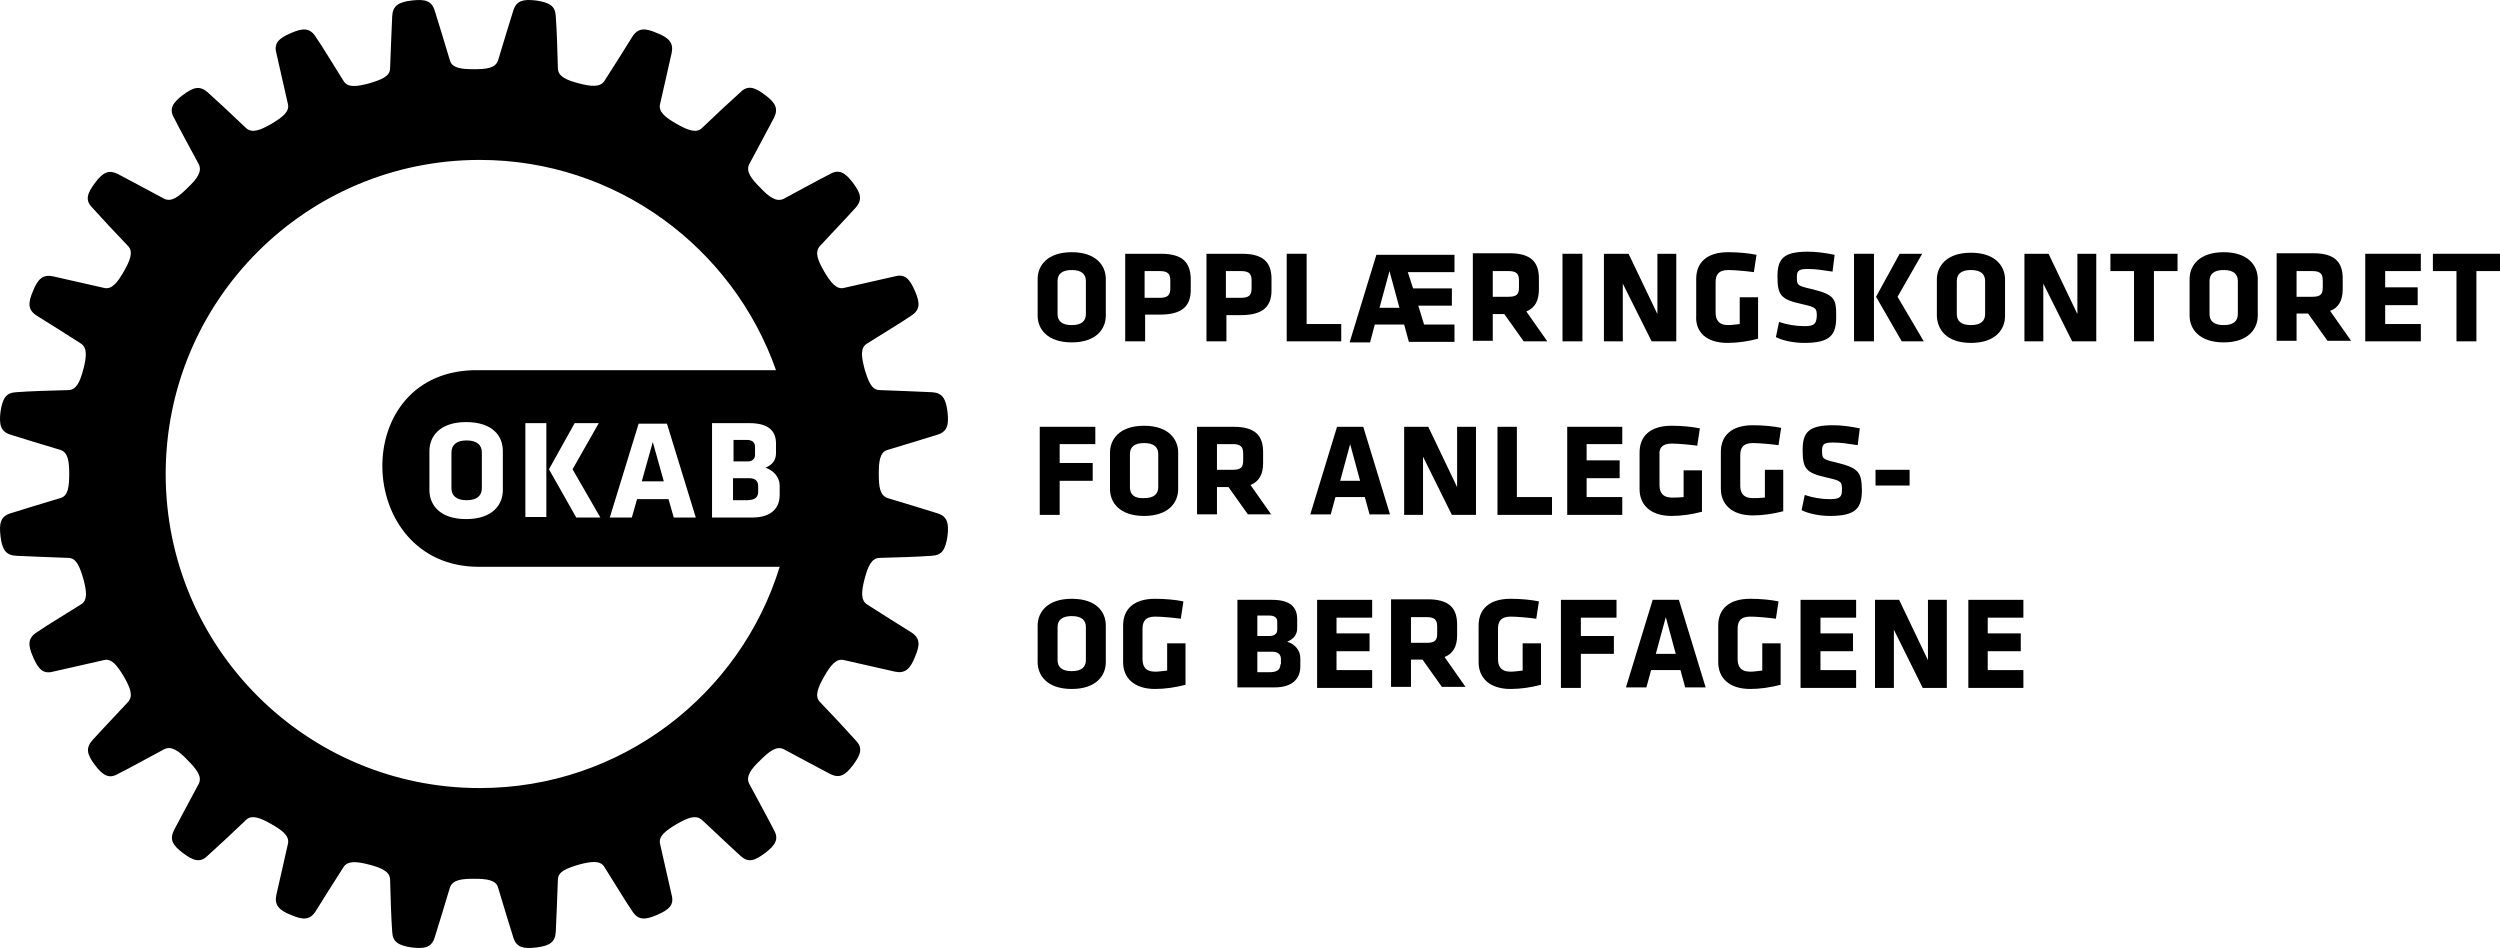 <svg xmlns="http://www.w3.org/2000/svg" id="b" viewBox="0 0 476.8 180.8"><defs><style>.d{fill:#000;stroke-width:0px;}</style></defs><g id="c"><path class="d" d="M204.4,48.1c-4.7,0-6.5,2.6-6.5,5.1v7c0,2.5,1.8,5.1,6.5,5.1s6.5-2.6,6.5-5.1v-7c0-2.5-1.8-5.1-6.5-5.1ZM207.1,59.9c0,1.3-.8,2.1-2.7,2.1s-2.7-.8-2.7-2.1v-6.3c0-1.3.8-2.1,2.7-2.1s2.7.8,2.7,2.1v6.3Z"></path><path class="d" d="M221.4,48.4h-6.8v16.7h3.8v-5.1h2.9c4.1,0,5.8-1.6,5.8-4.7v-2.2c-.1-3.1-1.6-4.7-5.7-4.7ZM223.2,55c0,1.2-.4,1.8-2,1.8h-2.9v-5.1h2.9c1.6,0,2,.6,2,1.8v1.5Z"></path><path class="d" d="M233.8,60.1h2.9c4.1,0,5.8-1.6,5.8-4.7v-2.2c0-3.1-1.5-4.8-5.6-4.8h-6.8v16.7h3.8v-5h-.1ZM233.8,51.7h2.9c1.6,0,2,.6,2,1.8v1.5c0,1.2-.4,1.8-2,1.8h-2.9v-5.1Z"></path><polygon class="d" points="255.8 61.8 249.2 61.8 249.2 48.4 245.4 48.4 245.4 65.1 255.8 65.1 255.8 61.8"></polygon><path class="d" d="M262.2,61.9h5.6l.9,3.3h8.7v-3.3h-5.8l-1.1-3.6h6.4v-3.3h-7.4l-1-3.1h8.9v-3.3h-14.9l-5.1,16.7h3.9l.9-3.4ZM265,51.7l1.9,7h-3.8l1.9-7Z"></path><path class="d" d="M284.7,59.9h2.2l3.7,5.2h4.5l-4-5.7c1.7-.7,2.4-2.1,2.4-4.2v-2.1c0-3.1-1.5-4.8-5.6-4.8h-7v16.7h3.8v-5.1ZM284.7,51.7h3c1.5,0,2,.5,2,1.8v1.3c0,1.3-.4,1.8-2,1.8h-3v-4.9Z"></path><rect class="d" x="298" y="48.4" width="3.8" height="16.7"></rect><polygon class="d" points="319.7 65.1 319.7 48.4 316.1 48.4 316.1 59.9 310.6 48.4 305.9 48.4 305.9 65.1 309.5 65.1 309.5 54.1 315 65.1 319.7 65.1"></polygon><path class="d" d="M329.5,65.4c1.9,0,3.9-.3,5.8-.8v-7.9h-3.5v5.1c-1,.1-1.5.2-2.2.2-1.9,0-2.4-1.1-2.4-2.4v-5.8c0-1.3.5-2.3,2.4-2.3,1.2,0,3.4.2,4.9.4l.5-3.3c-1.4-.3-3.4-.5-5.4-.5-4.1,0-6.1,2-6.1,5.1v7c-.2,3.1,1.9,5.2,6,5.2Z"></path><path class="d" d="M344.1,62.2c-1.7,0-3.3-.3-4.8-.8l-.6,2.9c1.4.7,3.5,1.1,5.4,1.1,5.1,0,6.1-1.6,6.1-5s-.2-4.2-4.8-5.3c-2.6-.6-2.7-.7-2.7-2.3,0-1.2.4-1.5,2.1-1.5,1.5,0,2.7.2,4.7.5l.4-3.2c-1.9-.4-3.6-.6-5.1-.6-4.6,0-5.8,1.3-5.8,4.7,0,3.6.6,4.4,4.7,5.3,2.7.6,2.8.8,2.8,2.3-.1,1.5-.5,1.9-2.4,1.9Z"></path><polygon class="d" points="366.9 65.1 361.9 56.6 366.6 48.4 362.3 48.4 357.8 56.6 362.7 65.1 366.9 65.1"></polygon><rect class="d" x="353.6" y="48.4" width="3.8" height="16.7"></rect><path class="d" d="M375.9,65.4c4.7,0,6.5-2.6,6.5-5.1v-7c0-2.5-1.8-5.1-6.5-5.1s-6.5,2.6-6.5,5.1v7c.1,2.5,1.8,5.1,6.5,5.1ZM373.2,53.6c0-1.3.8-2.1,2.7-2.1s2.7.8,2.7,2.1v6.3c0,1.3-.8,2.1-2.7,2.1s-2.7-.8-2.7-2.1v-6.3Z"></path><polygon class="d" points="396.2 59.9 390.7 48.4 386.1 48.4 386.1 65.1 389.7 65.1 389.7 54.1 395.2 65.1 399.8 65.1 399.8 48.4 396.2 48.4 396.2 59.9"></polygon><polygon class="d" points="402.5 51.7 407 51.7 407 65.1 410.8 65.1 410.8 51.7 415.3 51.7 415.3 48.4 402.5 48.4 402.5 51.7"></polygon><path class="d" d="M424.1,48.1c-4.7,0-6.5,2.6-6.5,5.1v7c0,2.5,1.8,5.1,6.5,5.1s6.5-2.6,6.5-5.1v-7c0-2.5-1.8-5.1-6.5-5.1ZM426.8,59.9c0,1.3-.8,2.1-2.7,2.1s-2.7-.8-2.7-2.1v-6.3c0-1.3.8-2.1,2.7-2.1s2.7.8,2.7,2.1v6.3Z"></path><path class="d" d="M446.8,55.2v-2.1c0-3.1-1.5-4.8-5.6-4.8h-7v16.7h3.8v-5.2h2.2l3.7,5.2h4.5l-4-5.7c1.6-.6,2.4-2,2.4-4.1ZM443,54.8c0,1.3-.4,1.8-2,1.8h-3v-4.9h3c1.5,0,2,.5,2,1.8v1.3Z"></path><polygon class="d" points="451.1 65.1 461.7 65.1 461.7 61.8 454.9 61.8 454.9 58.2 461.1 58.2 461.1 54.8 454.9 54.8 454.9 51.7 461.7 51.7 461.7 48.4 451.1 48.4 451.1 65.1"></polygon><polygon class="d" points="464 48.4 464 51.7 468.5 51.7 468.5 65.1 472.3 65.1 472.3 51.7 476.8 51.7 476.8 48.4 464 48.4"></polygon><polygon class="d" points="208.9 84.7 208.9 81.4 198.3 81.4 198.3 98.2 202.1 98.2 202.1 91.7 208.4 91.7 208.4 88.3 202.1 88.3 202.1 84.7 208.9 84.7"></polygon><path class="d" d="M224.7,93.3v-7c0-2.5-1.8-5.1-6.5-5.1s-6.5,2.6-6.5,5.1v7c0,2.5,1.8,5.1,6.5,5.1,4.7,0,6.5-2.6,6.5-5.1ZM215.5,92.9v-6.3c0-1.3.8-2.1,2.7-2.1s2.7.8,2.7,2.1v6.3c0,1.3-.8,2.1-2.7,2.1-1.9.1-2.7-.7-2.7-2.1Z"></path><path class="d" d="M242.5,98.2l-4-5.7c1.7-.7,2.4-2.1,2.4-4.2v-2.1c0-3.1-1.5-4.8-5.6-4.8h-7v16.7h3.8v-5.2h2.2l3.7,5.2h4.5v.1ZM237.1,87.8c0,1.3-.4,1.8-2,1.8h-3v-4.9h3c1.5,0,2,.5,2,1.8v1.3Z"></path><path class="d" d="M255,81.4l-5.1,16.7h3.9l.9-3.3h5.6l.9,3.3h3.9l-5.1-16.7h-5ZM255.6,91.7l1.9-7,1.9,7h-3.8Z"></path><polygon class="d" points="277.9 92.9 272.4 81.4 267.8 81.4 267.8 98.2 271.4 98.2 271.4 87.1 276.9 98.2 281.5 98.2 281.5 81.4 277.9 81.4 277.9 92.9"></polygon><polygon class="d" points="289.3 81.4 285.6 81.4 285.6 98.2 296 98.2 296 94.8 289.3 94.8 289.3 81.4"></polygon><polygon class="d" points="298.9 98.2 309.4 98.2 309.4 94.8 302.6 94.8 302.6 91.2 308.9 91.2 308.9 87.8 302.6 87.8 302.6 84.7 309.4 84.7 309.4 81.4 298.9 81.4 298.9 98.2"></polygon><path class="d" d="M318.8,84.6c1.2,0,3.4.2,4.9.4l.5-3.3c-1.4-.3-3.4-.5-5.4-.5-4.1,0-6.1,2-6.1,5.1v7c0,3,2.1,5.1,6.1,5.1,1.9,0,3.9-.3,5.8-.8v-7.9h-3.5v5.1c-1,.1-1.5.1-2.2.1-1.9,0-2.4-1.1-2.4-2.4v-5.8c-.1-1.1.4-2.1,2.3-2.1Z"></path><path class="d" d="M336.5,94.9c-1,.1-1.5.1-2.2.1-1.9,0-2.4-1.1-2.4-2.4v-5.8c0-1.3.5-2.3,2.4-2.3,1.2,0,3.4.2,4.9.4l.5-3.3c-1.4-.3-3.4-.5-5.4-.5-4.1,0-6.1,2-6.1,5.1v7c0,3,2.1,5.1,6.1,5.1,1.9,0,3.9-.3,5.8-.8v-7.9h-3.5v5.3h-.1Z"></path><path class="d" d="M350.2,88.2c-2.6-.6-2.7-.7-2.7-2.3,0-1.2.4-1.5,2.1-1.5,1.5,0,2.7.2,4.7.5l.4-3.2c-1.9-.4-3.6-.6-5.1-.6-4.6,0-5.8,1.3-5.8,4.7,0,3.6.6,4.4,4.7,5.3,2.7.6,2.8.8,2.8,2.3,0,1.4-.4,1.8-2.3,1.8-1.7,0-3.3-.3-4.8-.8l-.6,2.9c1.4.7,3.5,1.1,5.4,1.1,5.1,0,6.1-1.6,6.1-5-.1-3.2-.4-4.1-4.9-5.2Z"></path><rect class="d" x="357.7" y="89.6" width="6.5" height="3"></rect><path class="d" d="M204.4,114.2c-4.7,0-6.5,2.6-6.5,5.1v7c0,2.5,1.8,5.1,6.5,5.1s6.5-2.6,6.5-5.1v-7c0-2.6-1.8-5.1-6.5-5.1ZM207.1,125.9c0,1.3-.8,2.1-2.7,2.1s-2.7-.8-2.7-2.1v-6.3c0-1.3.8-2.1,2.7-2.1s2.7.8,2.7,2.1v6.3Z"></path><path class="d" d="M222.5,127.9c-1,.1-1.5.2-2.2.2-1.9,0-2.4-1.1-2.4-2.4v-5.8c0-1.3.5-2.3,2.4-2.3,1.2,0,3.4.2,4.9.4l.5-3.3c-1.4-.3-3.4-.5-5.4-.5-4.1,0-6.1,2-6.1,5.1v7c0,3,2.1,5.1,6.1,5.1,1.9,0,3.9-.3,5.8-.8v-7.9h-3.5v5.2h-.1Z"></path><path class="d" d="M245.5,122.4c1.3-.6,1.9-1.4,1.9-2.6v-1.7c0-2.3-1.3-3.7-4.8-3.7h-6.6v16.7h7.1c3.3,0,4.9-1.6,4.9-4v-1.6c0-1.5-1.1-2.7-2.5-3.1ZM239.8,117.4h2.3c1.1,0,1.5.5,1.5,1.2v1.5c0,.7-.5,1.2-1.5,1.2h-2.3v-3.9ZM244.2,126.7c0,1.2-.9,1.5-2.1,1.5h-2.3v-3.9h2.9c1,0,1.6.5,1.6,1.4v1h-.1Z"></path><polygon class="d" points="251.2 131.2 261.7 131.2 261.7 127.8 254.9 127.8 254.9 124.2 261.2 124.2 261.2 120.8 254.9 120.8 254.9 117.8 261.7 117.8 261.7 114.4 251.2 114.4 251.2 131.2"></polygon><path class="d" d="M277.9,121.2v-2.1c0-3.1-1.5-4.8-5.6-4.8h-7v16.7h3.8v-5.2h2.2l3.7,5.2h4.5l-4-5.7c1.6-.6,2.4-2,2.4-4.1ZM274.1,120.8c0,1.3-.4,1.8-2,1.8h-3v-4.9h3c1.5,0,2,.5,2,1.8v1.3Z"></path><path class="d" d="M290.3,127.9c-1,.1-1.5.2-2.2.2-1.9,0-2.4-1.1-2.4-2.4v-5.8c0-1.3.5-2.3,2.4-2.3,1.2,0,3.4.2,4.9.4l.5-3.3c-1.4-.3-3.4-.5-5.4-.5-4.1,0-6.1,2-6.1,5.1v7c0,3,2.1,5.1,6.1,5.1,1.9,0,3.9-.3,5.8-.8v-7.9h-3.5v5.2h-.1Z"></path><polygon class="d" points="297.7 131.2 301.5 131.2 301.5 124.7 307.8 124.7 307.8 121.3 301.5 121.3 301.5 117.8 308.3 117.8 308.3 114.4 297.7 114.4 297.7 131.2"></polygon><path class="d" d="M315.2,114.4l-5.1,16.7h3.9l.9-3.3h5.6l.9,3.3h3.9l-5.1-16.7h-5ZM315.8,124.7l1.9-7,1.9,7h-3.8Z"></path><path class="d" d="M336,127.9c-1,.1-1.5.2-2.2.2-1.9,0-2.4-1.1-2.4-2.4v-5.8c0-1.3.5-2.3,2.4-2.3,1.2,0,3.4.2,4.9.4l.5-3.3c-1.4-.3-3.4-.5-5.4-.5-4.1,0-6.1,2-6.1,5.1v7c0,3,2.1,5.1,6.1,5.1,1.9,0,3.9-.3,5.8-.8v-7.9h-3.5v5.2h-.1Z"></path><polygon class="d" points="343.4 131.2 354 131.2 354 127.8 347.2 127.8 347.2 124.2 353.4 124.2 353.4 120.8 347.2 120.8 347.2 117.8 354 117.8 354 114.4 343.4 114.4 343.4 131.2"></polygon><polygon class="d" points="367.7 125.9 362.2 114.4 357.6 114.4 357.6 131.2 361.2 131.2 361.2 120.1 366.7 131.2 371.3 131.2 371.3 114.4 367.7 114.4 367.7 125.9"></polygon><polygon class="d" points="375.4 131.2 385.9 131.2 385.9 127.8 379.1 127.8 379.1 124.2 385.4 124.2 385.4 120.8 379.1 120.8 379.1 117.8 385.9 117.8 385.9 114.4 375.4 114.4 375.4 131.2"></polygon><path class="d" d="M86.1,86.3v6.8c0,1.4.9,2.3,2.9,2.3s2.9-.9,2.9-2.3v-6.8c0-1.4-.9-2.3-2.9-2.3-2,0-2.9.9-2.9,2.3Z"></path><path class="d" d="M178.8,97.9c-2.6-.8-6.1-1.9-9.5-2.9-1.5-.5-1.7-2.2-1.7-4.6s.2-4.2,1.7-4.6c3.4-1,6.9-2.1,9.5-2.9,1.9-.6,2.2-1.9,1.9-4.4s-1-3.6-3-3.7c-2.7-.1-6.4-.3-9.9-.4-1.6,0-2.2-1.7-2.9-4-.6-2.3-.9-4.1.5-4.9,3-1.9,6.2-3.8,8.4-5.3,1.7-1.1,1.7-2.4.7-4.7s-1.9-3.3-3.8-2.8c-2.6.6-6.2,1.4-9.7,2.2-1.5.4-2.6-1.1-3.8-3.1-1.2-2.1-1.9-3.7-.8-4.9,2.4-2.6,5-5.3,6.8-7.3,1.3-1.5,1-2.7-.5-4.7s-2.7-2.7-4.4-1.7c-2.4,1.2-5.6,3-8.8,4.7-1.4.7-2.8-.3-4.5-2.1-1.7-1.7-2.8-3.1-2.1-4.5,1.7-3.1,3.4-6.4,4.7-8.8.9-1.8.3-2.9-1.7-4.4s-3.3-1.9-4.7-.5c-2,1.8-4.7,4.3-7.3,6.8-1.1,1.1-2.8.4-4.9-.8-2.1-1.2-3.5-2.3-3.1-3.8.8-3.5,1.6-7.1,2.2-9.7.4-1.9-.5-2.9-2.8-3.8-2.3-1-3.6-1-4.7.7-1.4,2.3-3.4,5.4-5.3,8.4-.8,1.3-2.6,1.1-4.9.5s-4-1.3-4-2.9c-.1-3.6-.2-7.2-.4-9.9-.1-2-1.2-2.6-3.7-3-2.5-.3-3.8,0-4.4,1.9-.8,2.6-1.9,6.1-2.9,9.5-.5,1.5-2.2,1.7-4.6,1.7s-4.2-.2-4.6-1.7c-1-3.4-2.1-6.9-2.9-9.5-.6-1.9-1.9-2.2-4.4-1.9s-3.6,1-3.7,3c-.1,2.7-.3,6.4-.4,9.9,0,1.6-1.7,2.2-4,2.9-2.3.6-4.1.9-4.9-.5-1.9-3-3.8-6.2-5.3-8.4-1.1-1.7-2.4-1.7-4.7-.7s-3.3,1.9-2.8,3.8c.6,2.6,1.4,6.2,2.2,9.7.4,1.5-1.1,2.6-3.1,3.8-2.1,1.2-3.7,1.9-4.9.8-2.6-2.5-5.3-5-7.3-6.8-1.5-1.3-2.7-1-4.7.5s-2.7,2.7-1.7,4.4c1.2,2.4,3,5.6,4.7,8.8.7,1.4-.3,2.8-2.1,4.5-1.7,1.7-3.1,2.8-4.5,2.1-3.1-1.7-6.4-3.4-8.8-4.7-1.8-.9-2.9-.3-4.4,1.7s-1.9,3.3-.5,4.7c1.8,2,4.3,4.7,6.8,7.3,1.1,1.1.4,2.8-.8,4.9-1.2,2.1-2.3,3.5-3.8,3.1-3.5-.8-7.1-1.6-9.7-2.2-1.9-.4-2.9.5-3.8,2.8-1,2.3-1,3.6.7,4.7,2.3,1.4,5.4,3.4,8.4,5.3,1.3.8,1.1,2.6.5,4.9s-1.3,4-2.9,4c-3.6.1-7.3.2-9.9.4-2,.1-2.6,1.2-3,3.7-.3,2.5,0,3.8,1.9,4.4,2.6.8,6.1,1.9,9.5,2.9,1.5.5,1.7,2.2,1.7,4.6s-.2,4.2-1.7,4.6c-3.4,1-6.9,2.1-9.5,2.9-1.9.6-2.2,1.9-1.9,4.4.3,2.5,1,3.6,3,3.7,2.7.1,6.4.3,9.9.4,1.6,0,2.2,1.7,2.9,4,.6,2.3.9,4.1-.5,4.9-3,1.9-6.2,3.8-8.4,5.3-1.7,1.1-1.7,2.4-.7,4.7,1,2.3,1.9,3.3,3.8,2.8,2.6-.6,6.2-1.4,9.7-2.2,1.5-.4,2.6,1.1,3.8,3.1,1.2,2.1,1.9,3.7.8,4.9-2.4,2.6-5,5.3-6.8,7.3-1.3,1.5-1,2.7.5,4.7s2.7,2.7,4.4,1.7c2.4-1.2,5.6-3,8.8-4.7,1.4-.7,2.8.3,4.5,2.1,1.7,1.7,2.8,3.1,2.1,4.5-1.7,3.1-3.4,6.4-4.7,8.8-.9,1.8-.3,2.9,1.7,4.4s3.3,1.9,4.7.5c2-1.8,4.7-4.3,7.3-6.8,1.1-1.1,2.8-.4,4.9.8s3.5,2.3,3.1,3.8c-.8,3.5-1.6,7.1-2.2,9.7-.4,1.9.5,2.9,2.8,3.8,2.3,1,3.6,1,4.7-.7,1.4-2.3,3.4-5.4,5.3-8.4.8-1.3,2.6-1.1,4.9-.5s4,1.3,4,2.9c.1,3.6.2,7.2.4,9.9.1,2,1.2,2.6,3.7,3,2.5.3,3.8,0,4.4-1.9.8-2.6,1.9-6.1,2.9-9.5.5-1.5,2.2-1.7,4.6-1.7s4.2.2,4.6,1.7c1,3.4,2.1,6.9,2.9,9.5.6,1.9,1.9,2.2,4.4,1.9s3.6-1,3.7-3c.1-2.7.3-6.4.4-9.9,0-1.6,1.7-2.2,4-2.9,2.3-.6,4.1-.9,4.9.5,1.9,3,3.8,6.2,5.3,8.4,1.1,1.7,2.4,1.7,4.7.7s3.3-1.9,2.8-3.8c-.6-2.6-1.4-6.2-2.2-9.7-.4-1.5,1.1-2.6,3.1-3.8,2.1-1.2,3.7-1.9,4.9-.8,2.6,2.4,5.3,5,7.3,6.8,1.5,1.4,2.7,1,4.7-.5s2.7-2.7,1.7-4.4c-1.2-2.4-3-5.6-4.7-8.8-.7-1.4.3-2.8,2.1-4.5,1.7-1.7,3.1-2.8,4.5-2.1,3.1,1.7,6.4,3.4,8.8,4.7,1.8.9,2.9.3,4.4-1.7s1.9-3.3.5-4.7c-1.8-2-4.3-4.7-6.8-7.3-1.1-1.1-.4-2.8.8-4.9,1.2-2.1,2.3-3.5,3.8-3.1,3.5.8,7.1,1.6,9.7,2.2,1.9.4,2.9-.5,3.8-2.8,1-2.3,1-3.6-.7-4.7-2.3-1.4-5.4-3.4-8.4-5.3-1.3-.8-1.1-2.6-.5-4.9s1.3-4,2.9-4c3.6-.1,7.2-.2,9.9-.4,2-.1,2.6-1.2,3-3.7.3-2.5,0-3.8-1.9-4.4ZM148.7,92.6v1.8c0,2.5-1.6,4.3-5.2,4.3h-7.7v-18h7.1c3.7,0,5.1,1.5,5.1,3.9v1.8c0,1.3-.6,2.2-2,2.8,1.5.5,2.7,1.8,2.7,3.4ZM91.5,150.3c-33.1,0-59.9-26.8-59.9-59.9s26.8-59.9,59.9-59.9c26.1,0,48.3,16.8,56.5,40.1h-56.7c-25.1-.4-23.9,37.5,0,37.5h57.4c-7.5,24.4-30.3,42.2-57.2,42.2ZM132.7,98.7h-4.2l-1-3.5h-6l-1,3.5h-4.2l5.5-17.9h5.4l5.5,17.9ZM114.5,98.7h-4.6l-5.2-9.2,4.9-8.8h4.6l-5,8.8,5.3,9.2ZM104.2,80.7v17.9h-4v-17.9h4ZM95.9,86v7.5c0,2.7-1.9,5.5-7,5.5s-7-2.8-7-5.5v-7.5c0-2.7,1.9-5.5,7-5.5s7,2.7,7,5.5Z"></path><polygon class="d" points="124.5 84.3 122.4 91.8 126.6 91.8 124.5 84.3"></polygon><path class="d" d="M142.9,91.2h-3.1v4.2h2.5c1.3,0,2.3-.3,2.3-1.6v-1.1c0-1-.6-1.5-1.7-1.5Z"></path><path class="d" d="M144,86.8v-1.6c0-.8-.5-1.3-1.6-1.3h-2.5v4.1h2.5c1,.1,1.6-.5,1.6-1.2Z"></path></g></svg>